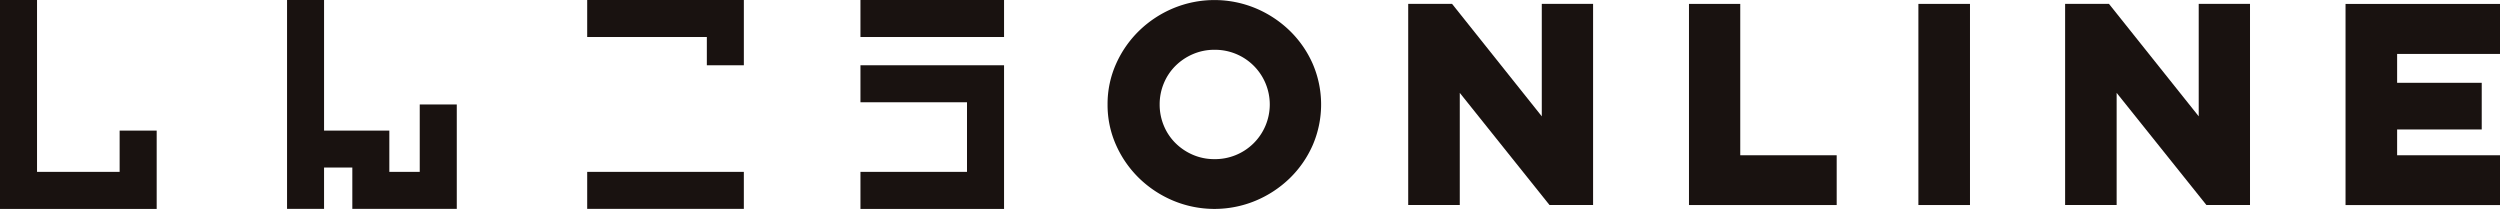 <svg id="グループ_2849" data-name="グループ 2849" xmlns="http://www.w3.org/2000/svg" xmlns:xlink="http://www.w3.org/1999/xlink" width="239.333" height="20" viewBox="0 0 239.333 20">
  <defs>
    <clipPath id="clip-path">
      <rect id="長方形_2557" data-name="長方形 2557" width="239.333" height="20" fill="none"/>
    </clipPath>
  </defs>
  <g id="グループ_2848" data-name="グループ 2848" clip-path="url(#clip-path)">
    <path id="パス_6875" data-name="パス 6875" d="M106.031,10a9.4,9.4,0,0,1,.815-3.888,10.211,10.211,0,0,1,2.21-3.171A10.5,10.5,0,0,1,112.314.794a10.282,10.282,0,0,1,7.9,0,10.511,10.511,0,0,1,3.258,2.149,10.056,10.056,0,0,1,2.2,3.171,9.82,9.82,0,0,1,0,7.776,10.064,10.064,0,0,1-2.2,3.173,10.476,10.476,0,0,1-3.258,2.147,10.264,10.264,0,0,1-7.9,0,10.476,10.476,0,0,1-3.258-2.147,10.208,10.208,0,0,1-2.21-3.173A9.4,9.4,0,0,1,106.031,10m4.987,0a5.207,5.207,0,0,0,.407,2.049,5.079,5.079,0,0,0,1.124,1.667,5.359,5.359,0,0,0,1.667,1.111,5.129,5.129,0,0,0,2.037.407,5.234,5.234,0,1,0,0-10.467,5.127,5.127,0,0,0-2.037.409,5.377,5.377,0,0,0-1.667,1.111,5.094,5.094,0,0,0-1.124,1.668A5.2,5.2,0,0,0,111.018,10" fill="#191210"/>
    <path id="パス_6876" data-name="パス 6876" d="M134.812,19.628V.373h4.2L147.6,11.136V.373h4.911V19.628H148.34L139.749,8.89V19.628Z" fill="#191210"/>
    <path id="パス_6877" data-name="パス 6877" d="M161.691.374H166.6v14.49h9.232v4.765H161.691Z" fill="#191210"/>
    <rect id="長方形_2554" data-name="長方形 2554" width="4.939" height="19.255" transform="translate(183.654 0.373)" fill="#191210"/>
    <path id="パス_6878" data-name="パス 6878" d="M197.7,19.628V.373h4.2l8.59,10.763V.373H215.4V19.628h-4.172L202.633,8.89V19.628Z" fill="#191210"/>
    <path id="パス_6879" data-name="パス 6879" d="M224.546.374h14.787V5.163h-9.849V7.928h8.1v4.467h-8.1v2.469h9.849v4.765H224.546Z" fill="#191210"/>
    <path id="パス_6880" data-name="パス 6880" d="M11.453,12.5v3.955H3.545V0H0V20H15V12.5Z" fill="#191210"/>
    <rect id="長方形_2555" data-name="長方形 2555" width="14.996" height="3.543" transform="translate(56.214 16.452)" fill="#191210"/>
    <path id="パス_6881" data-name="パス 6881" d="M67.668,0H56.214V3.543H67.668V6.249h3.543V0Z" fill="#191210"/>
    <rect id="長方形_2556" data-name="長方形 2556" width="13.747" height="3.543" transform="translate(82.374)" fill="#191210"/>
    <path id="パス_6882" data-name="パス 6882" d="M82.374,6.249V9.792h10.2v6.661h-10.2V20H96.121V6.249Z" fill="#191210"/>
    <path id="パス_6883" data-name="パス 6883" d="M40.183,10v6.454H37.272V12.5H31.023V0H27.48V19.995h3.543V16.04h2.706v3.955h10V10Z" fill="#191210"/>
  </g>
</svg>

